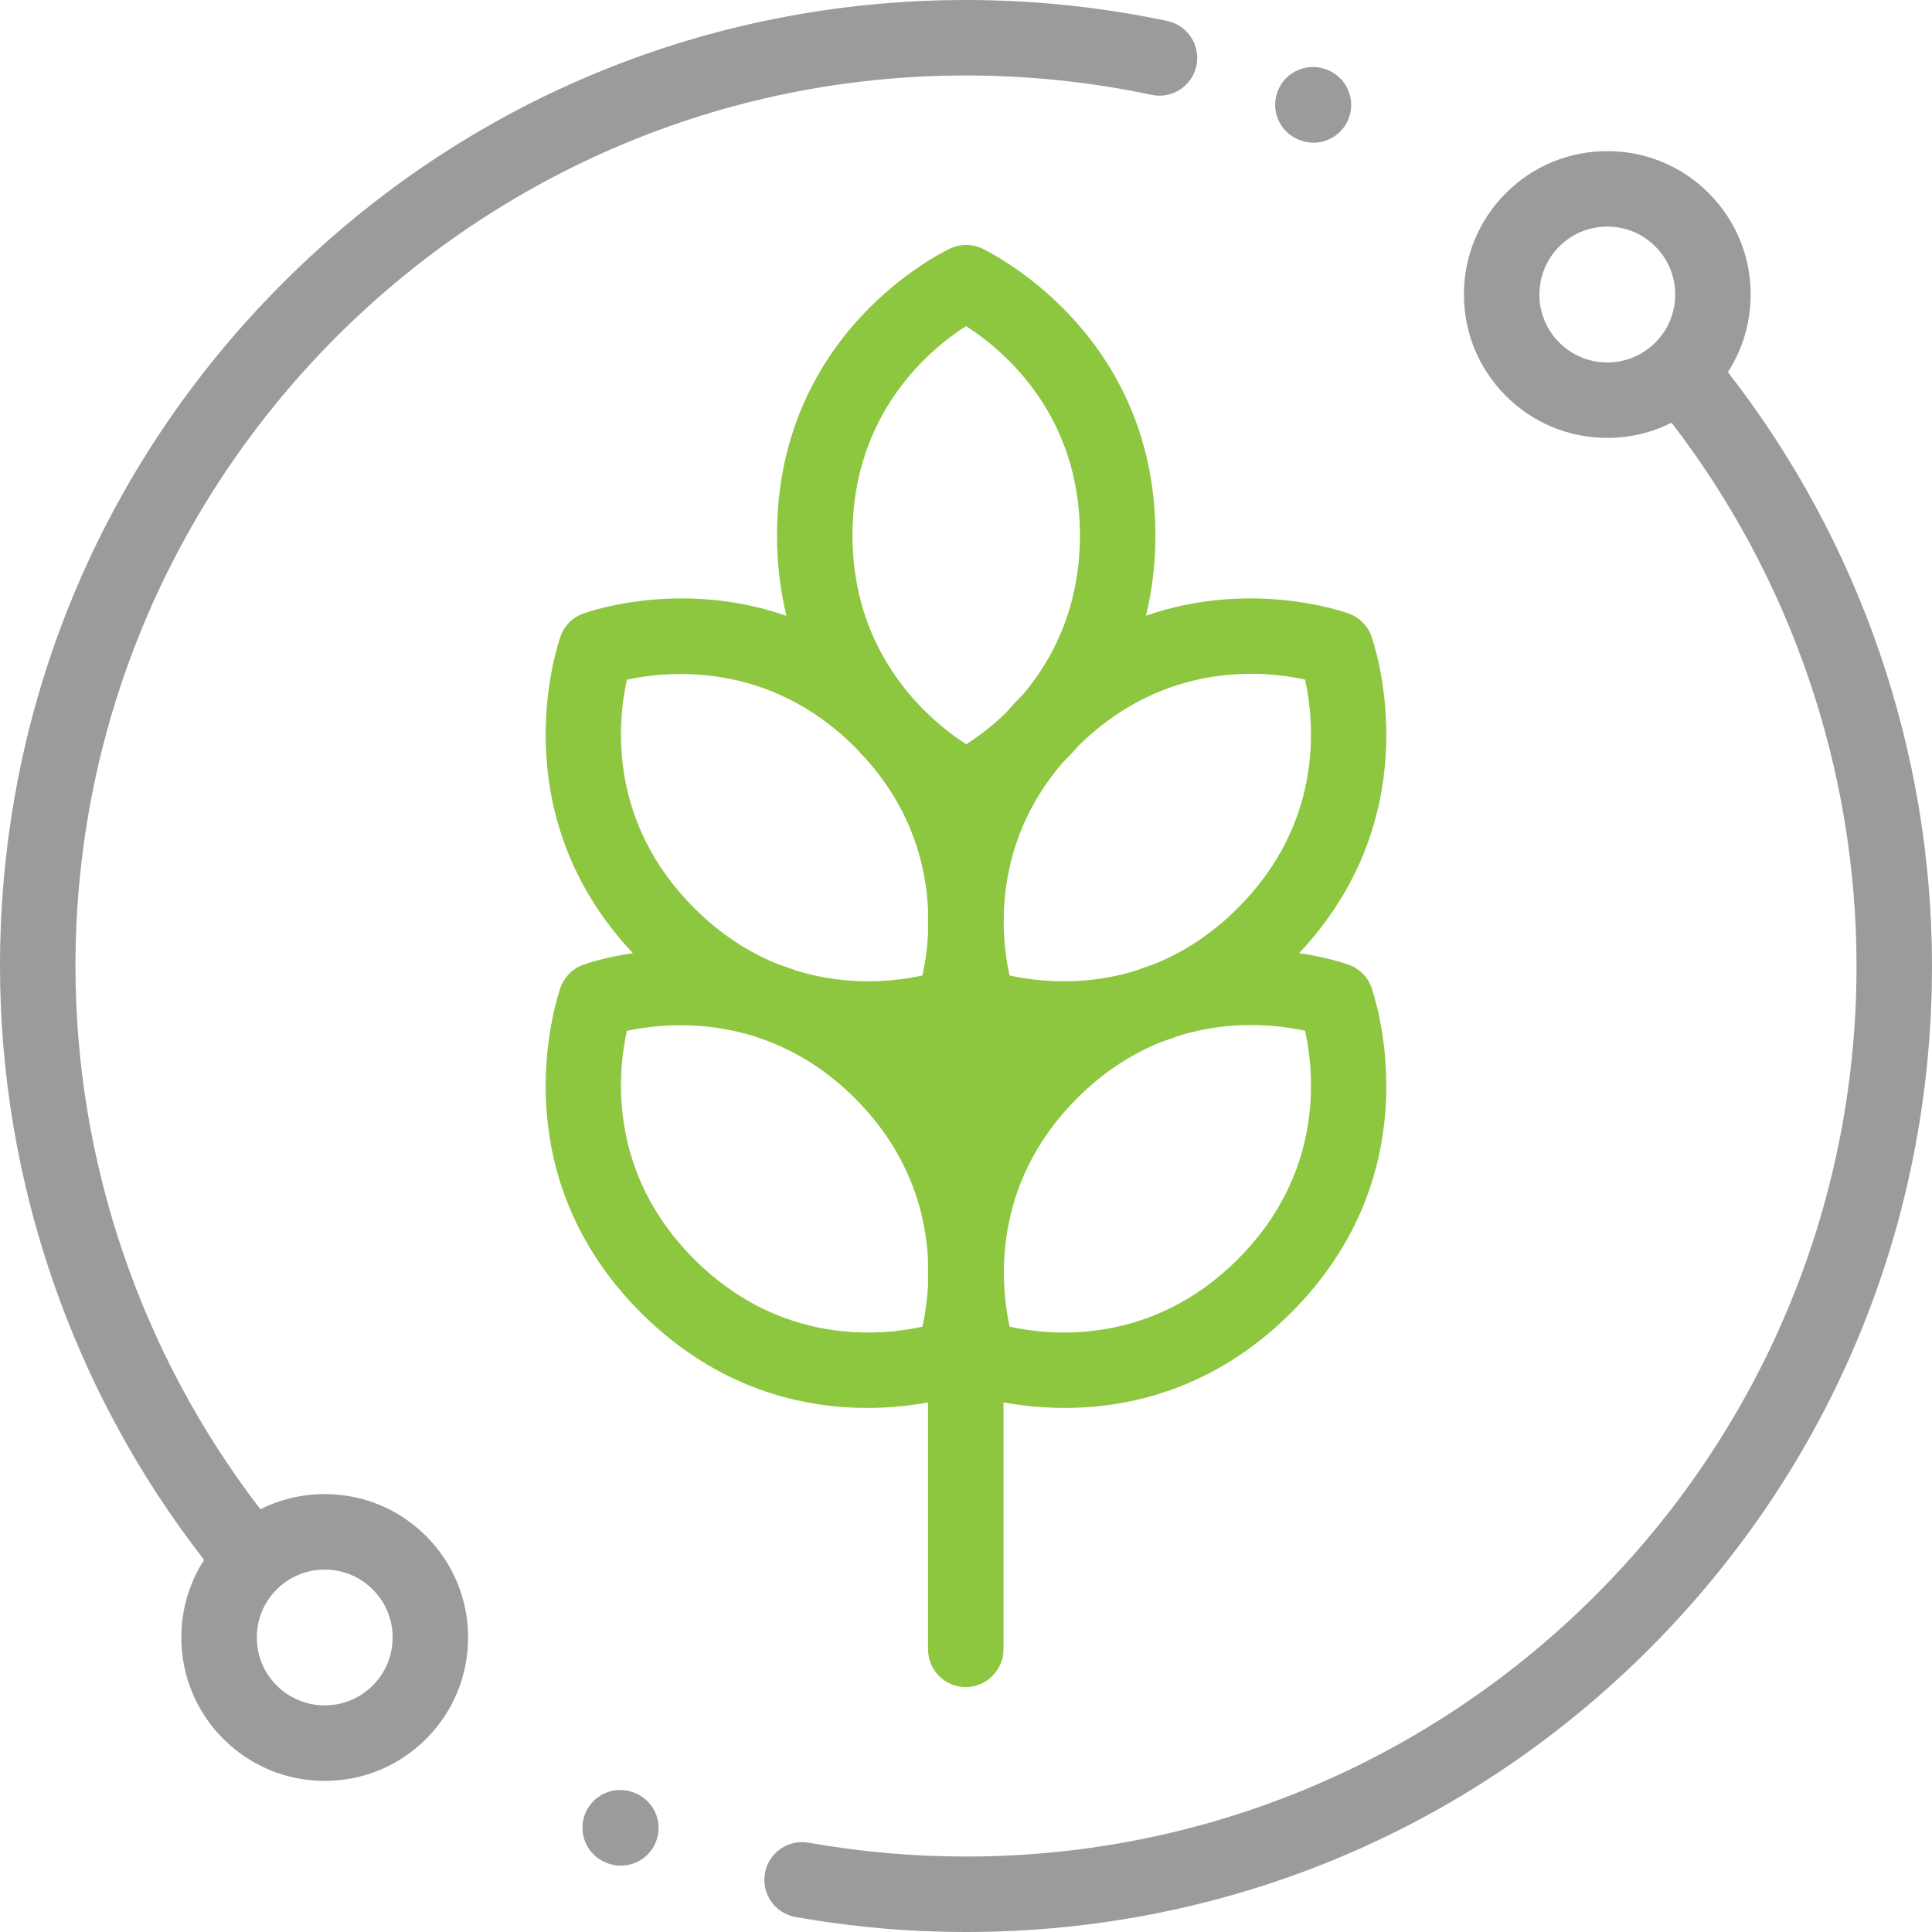 <?xml version="1.0" encoding="UTF-8"?>
<svg width="50px" height="50px" viewBox="0 0 50 50" version="1.1" xmlns="http://www.w3.org/2000/svg" xmlns:xlink="http://www.w3.org/1999/xlink">
    <!-- Generator: sketchtool 61.2 (101010) - https://sketch.com -->
    <title>E6CF1120-8B64-425A-9612-33B929758E90@1.00x</title>
    <desc>Created with sketchtool.</desc>
    <g id="Batch-1" stroke="none" stroke-width="1" fill="none" fill-rule="evenodd">
        <g id="3.1-Our-Process-1440-Laptop" transform="translate(-1065, -1644)" fill-rule="nonzero">
            <g id="Group-19" transform="translate(0, 998)">
                <g id="Group-17" transform="translate(135, 314)">
                    <g id="Group" transform="translate(900, 302)">
                        <g id="agronomy-copy" transform="translate(30, 30)">
                            <path d="M35.512,25.612 C35.425,25.317 35.204,25.077 34.91,24.969 C34.85,24.948 34.369,24.777 33.621,24.668 C36.816,21.269 35.761,17.298 35.512,16.523 C35.425,16.228 35.204,15.988 34.91,15.88 C34.773,15.83 32.382,14.987 29.658,15.935 C29.812,15.304 29.902,14.61 29.902,13.849 C29.902,8.979 26.214,6.839 25.474,6.459 C25.205,6.312 24.878,6.298 24.594,6.43 C24.411,6.515 20.109,8.574 20.109,13.849 C20.109,14.612 20.199,15.307 20.353,15.939 C17.625,14.985 15.228,15.83 15.09,15.88 C14.796,15.988 14.575,16.228 14.488,16.523 C14.239,17.298 13.185,21.269 16.379,24.668 C15.631,24.777 15.15,24.948 15.09,24.969 C14.796,25.077 14.575,25.318 14.488,25.612 C14.234,26.404 13.14,30.525 16.583,33.969 C18.576,35.962 20.788,36.437 22.445,36.437 C23.058,36.437 23.594,36.372 24.017,36.294 L24.017,42.684 C24.017,43.223 24.454,43.661 24.993,43.661 C25.532,43.661 25.97,43.223 25.97,42.684 L25.97,36.292 C26.394,36.37 26.935,36.437 27.555,36.437 C29.212,36.437 31.424,35.961 33.417,33.969 C36.86,30.525 35.766,26.404 35.512,25.612 Z M24.017,33.25 C23.995,33.693 23.933,34.066 23.873,34.334 C22.829,34.566 20.218,34.841 17.964,32.588 C15.745,30.368 15.977,27.8 16.223,26.679 C16.879,26.537 18.16,26.378 19.578,26.838 C19.672,26.873 19.765,26.906 19.857,26.937 C20.608,27.221 21.388,27.686 22.127,28.425 C23.535,29.833 23.955,31.381 24.017,32.598 L24.017,33.25 Z M24.017,24.161 C23.995,24.604 23.933,24.977 23.873,25.245 C23.226,25.388 21.978,25.548 20.585,25.113 C20.444,25.059 20.304,25.01 20.165,24.965 C19.436,24.677 18.682,24.217 17.964,23.499 C15.745,21.279 15.977,18.711 16.223,17.59 C17.266,17.364 19.885,17.094 22.127,19.336 C22.141,19.35 22.154,19.365 22.168,19.379 C22.254,19.475 22.34,19.567 22.425,19.655 C23.594,20.975 23.96,22.383 24.017,23.509 L24.017,24.161 L24.017,24.161 Z M25.007,19.261 C24.701,19.065 24.26,18.741 23.812,18.274 C23.766,18.224 23.72,18.173 23.672,18.124 C22.857,17.217 22.062,15.827 22.062,13.849 C22.062,10.666 24.099,9.014 25,8.439 C25.966,9.057 27.949,10.709 27.949,13.849 C27.949,15.715 27.248,17.054 26.487,17.96 C26.329,18.118 26.181,18.278 26.042,18.439 C25.651,18.818 25.277,19.089 25.007,19.261 Z M25.976,23.844 C25.974,22.698 26.271,21.181 27.485,19.756 C27.629,19.613 27.774,19.459 27.917,19.294 C30.158,17.09 32.739,17.359 33.776,17.588 C34.022,18.708 34.256,21.278 32.036,23.499 C31.319,24.215 30.566,24.675 29.839,24.963 C29.698,25.009 29.555,25.059 29.411,25.115 C28.019,25.548 26.771,25.388 26.127,25.245 C26.055,24.919 25.978,24.441 25.976,23.869 C25.976,23.861 25.976,23.853 25.976,23.844 Z M32.036,32.588 C29.782,34.842 27.17,34.565 26.129,34.334 C25.902,33.296 25.627,30.671 27.873,28.425 C28.592,27.706 29.346,27.246 30.075,26.958 C30.214,26.913 30.354,26.864 30.495,26.81 C31.884,26.376 33.13,26.534 33.776,26.677 C34.022,27.797 34.256,30.367 32.036,32.588 Z" id="Shape" fill="#8DC63F"></path>
                            <path d="M30.211,0.544 C28.508,0.183 26.755,0 25,0 C18.322,0 12.044,2.6 7.322,7.322 C2.6,12.044 0,18.322 0,25 C0,30.564 1.872,35.996 5.283,40.369 C4.899,40.963 4.693,41.654 4.693,42.378 C4.693,43.369 5.079,44.301 5.779,45.002 C6.48,45.703 7.412,46.089 8.404,46.089 C9.395,46.089 10.327,45.703 11.028,45.002 C11.729,44.301 12.114,43.369 12.114,42.378 C12.114,41.387 11.728,40.455 11.028,39.754 C10.327,39.053 9.395,38.667 8.404,38.667 C7.816,38.667 7.25,38.803 6.74,39.06 C3.649,35.047 1.953,30.084 1.953,25 C1.953,12.292 12.292,1.953 25,1.953 C26.619,1.953 28.236,2.122 29.805,2.455 C30.333,2.567 30.851,2.229 30.963,1.702 C31.075,1.174 30.738,0.656 30.211,0.544 Z M7.161,41.135 C7.503,40.792 7.953,40.621 8.404,40.621 C8.854,40.621 9.304,40.792 9.646,41.135 C9.979,41.467 10.161,41.908 10.161,42.378 C10.161,42.847 9.979,43.289 9.646,43.621 C8.961,44.306 7.846,44.306 7.161,43.621 C6.829,43.289 6.646,42.847 6.646,42.378 C6.646,41.908 6.829,41.467 7.161,41.135 Z" id="Shape" fill="#9B9B9B"></path>
                            <path d="M44.717,9.631 C45.101,9.037 45.307,8.346 45.307,7.622 C45.307,6.631 44.921,5.699 44.221,4.998 C43.52,4.297 42.588,3.911 41.596,3.911 C40.605,3.911 39.673,4.297 38.972,4.998 C38.272,5.699 37.886,6.631 37.886,7.622 C37.886,8.613 38.272,9.545 38.972,10.246 C39.673,10.947 40.605,11.333 41.596,11.333 C42.184,11.333 42.75,11.196 43.26,10.94 C46.351,14.953 48.047,19.916 48.047,25 C48.047,37.708 37.708,48.047 25,48.047 C23.633,48.047 22.263,47.926 20.929,47.689 C20.398,47.594 19.891,47.948 19.796,48.479 C19.702,49.01 20.055,49.517 20.586,49.611 C22.033,49.869 23.518,50 25,50 C31.678,50 37.956,47.4 42.678,42.678 C47.4,37.956 50,31.678 50,25 C50,19.436 48.128,14.004 44.717,9.631 Z M42.84,8.865 C42.508,9.197 42.066,9.38 41.597,9.38 C41.127,9.38 40.686,9.197 40.354,8.865 C39.668,8.18 39.668,7.065 40.354,6.379 C40.686,6.047 41.127,5.864 41.597,5.864 C42.066,5.864 42.508,6.047 42.84,6.379 C43.172,6.711 43.354,7.153 43.354,7.622 C43.354,8.092 43.172,8.533 42.84,8.865 Z" id="Shape" fill="#9B9B9B"></path>
                            <path d="M16.419,46.397 L16.051,47.301 L16.417,46.396 C15.916,46.194 15.347,46.435 15.145,46.935 C14.943,47.435 15.185,48.004 15.685,48.206 L15.715,48.218 C15.83,48.262 15.948,48.283 16.065,48.283 C16.458,48.283 16.83,48.045 16.979,47.657 C17.172,47.153 16.923,46.59 16.419,46.397 Z" id="Path" fill="#9B9B9B"></path>
                            <path d="M34.358,1.811 L34.34,1.804 C33.84,1.604 33.271,1.847 33.071,2.348 C32.871,2.849 33.114,3.417 33.615,3.617 L33.626,3.622 C33.746,3.67 33.87,3.693 33.992,3.693 C34.378,3.693 34.744,3.462 34.897,3.082 C35.1,2.582 34.858,2.013 34.358,1.811 Z" id="Path" fill="#9B9B9B"></path>
                        </g>
                    </g>
                </g>
            </g>
        </g>
    </g>
</svg>
